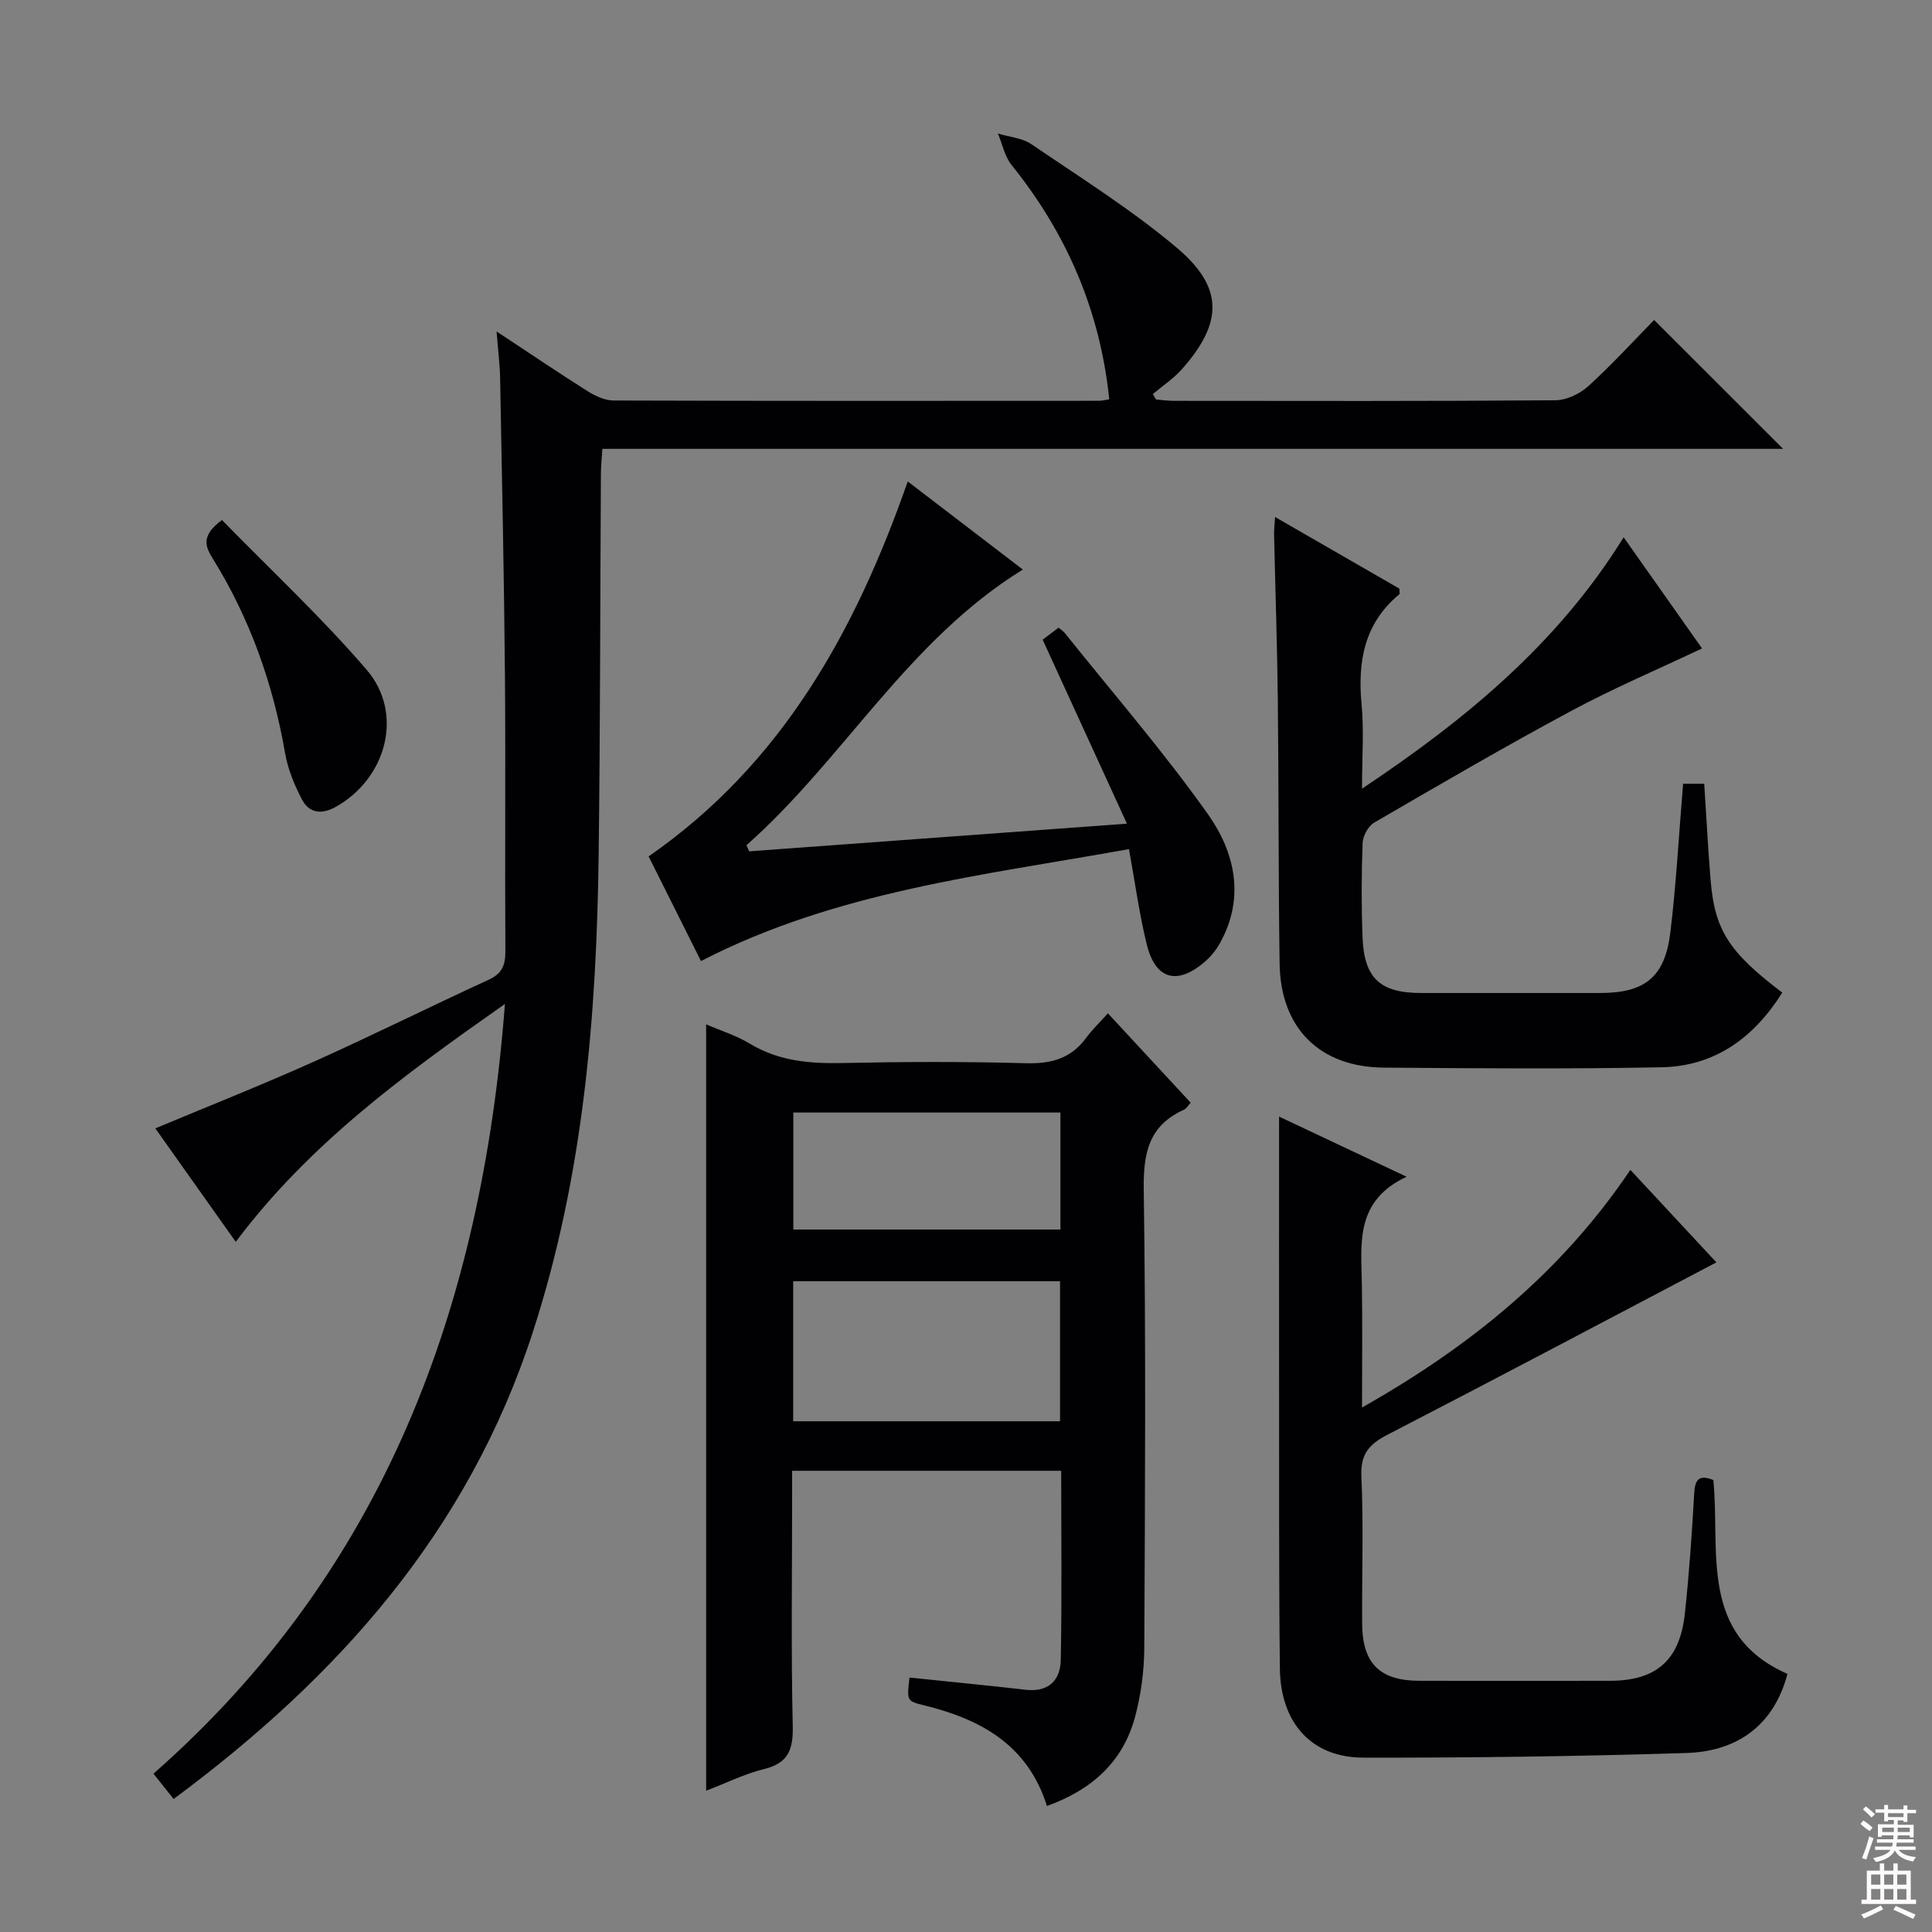 <svg enable-background="new 0 0 400 400" viewBox="0 0 400 400" xmlns="http://www.w3.org/2000/svg"><rect x="0" y="0" width="400" height="400" fill="#808080" stroke="none"/><g fill="#010103"><path d="m102.81 68.62c6.88 4.54 12.78 8.54 18.8 12.34 1.6 1.01 3.6 1.95 5.41 1.96 33.5.11 66.99.08 100.49.06.64 0 1.29-.18 2.15-.31-1.89-18.31-8.79-34.31-20.22-48.5-1.43-1.78-1.91-4.33-2.83-6.52 2.33.71 5.02.9 6.94 2.21 10.16 6.92 20.65 13.49 30.03 21.38 9.83 8.27 9.65 15.59 1.1 25.22-1.73 1.95-3.99 3.43-6 5.13.22.37.44.74.66 1.12 1.23.1 2.47.28 3.7.28 26.33.02 52.66.09 78.99-.12 2.31-.02 5.07-1.33 6.82-2.93 4.91-4.47 9.4-9.39 13.62-13.69 9.11 9.1 17.87 17.85 26.7 26.68-81.14 0-162.54 0-244.46 0-.12 1.98-.29 3.58-.3 5.18-.15 26.16-.14 52.32-.46 78.48-.41 33.66-3.14 66.89-13.67 99.32-13.36 41.14-40.23 71.28-74.33 96.55-1.42-1.78-2.64-3.31-4.18-5.24 47.63-41.88 67.95-96.33 72.77-159.36-20.9 14.67-40.5 28.95-55.73 49.25-5.72-8.06-11.16-15.74-16.65-23.49 10.96-4.59 21.85-8.9 32.52-13.68 12.27-5.5 24.32-11.5 36.54-17.12 2.72-1.25 3.42-2.99 3.41-5.82-.11-19.16.07-38.33-.09-57.49-.18-20.31-.61-40.62-.99-60.93-.04-2.98-.43-5.94-.74-9.96z"/><path d="m188.3 347.32c8.24.86 16.16 1.63 24.07 2.53 4.72.54 7.17-1.97 7.25-6.17.25-12.94.09-25.9.09-39.17-18.61 0-36.84 0-55.71 0v5.4c0 15.82-.23 31.65.13 47.47.11 4.89-.94 7.66-5.96 8.89-3.97.98-7.72 2.85-11.97 4.48 0-53.14 0-105.73 0-158.67 3.03 1.31 6.23 2.3 9.01 3.98 5.97 3.62 12.36 4.17 19.14 4.03 12.65-.27 25.32-.32 37.97.04 5.24.15 9.37-.93 12.53-5.22 1.27-1.73 2.85-3.23 4.53-5.11 5.94 6.42 11.46 12.37 17.14 18.5-.54.58-.87 1.21-1.37 1.44-7.26 3.26-8.46 8.93-8.35 16.48.46 31.64.27 63.29.11 94.93-.02 4.76-.67 9.65-1.89 14.25-2.49 9.32-8.9 15.14-18.26 18.51-4.01-12.72-13.77-17.97-25.44-20.84-3.6-.88-3.58-.94-3.02-5.75zm-24.08-53.06h55.25c0-9.86 0-19.4 0-29-18.58 0-36.8 0-55.25 0zm.03-39.7h55.3c0-8.27 0-16.17 0-24.22-18.61 0-36.93 0-55.3 0z"/><path d="m355.36 261.36c-23.05 12.12-45.5 24.02-68.07 35.67-3.81 1.97-5.64 3.98-5.43 8.63.46 10.14.09 20.32.16 30.49.05 8.28 3.66 11.83 11.87 11.84 13.16.02 26.33.02 39.49 0 9.53-.02 14.41-4.25 15.45-13.91.89-8.25 1.47-16.54 1.93-24.83.16-2.88.91-4.03 3.97-2.83 1.46 14.84-3.06 32.04 15.34 40.14-2.62 10.01-9.72 16.03-20.92 16.38-22.29.7-44.61 1-66.91.96-10.71-.02-17.14-7.19-17.26-18.52-.22-20.33-.14-40.66-.16-60.98-.02-17.62 0-35.25 0-53.22 8.04 3.79 16.63 7.84 26.4 12.45-10.72 5.01-9.4 13.83-9.26 22.32.14 8.16.03 16.32.03 25.46 22.33-12.61 41.27-27.97 55.56-49.2 6.14 6.6 12.01 12.91 17.81 19.15z"/><path d="m263.99 107.04c8.96 5.17 17.41 10.03 25.74 14.83 0 .6.13 1.05-.02 1.17-7.25 6.01-8.65 13.88-7.81 22.78.51 5.43.09 10.95.09 17.47 21.49-14.34 40.5-30 54.17-52.05 5.74 8.14 11.06 15.68 16.23 23.01-9.28 4.4-18.41 8.27-27.11 12.95-13.77 7.4-27.28 15.27-40.79 23.13-1.23.72-2.33 2.76-2.38 4.23-.24 6.49-.26 13-.01 19.49.33 8.52 3.67 11.54 12.15 11.54 12.33.01 24.66.01 36.99 0 9.33 0 13.48-3.27 14.6-12.63 1.21-10.04 1.75-20.17 2.63-30.69h4.37c.44 6.69.78 13.31 1.32 19.9.85 10.4 3.77 14.94 14.84 23.34-5.82 9.27-13.88 15.24-24.99 15.46-19.15.37-38.32.22-57.48.07-13.31-.1-21.41-8.17-21.6-21.54-.27-18.15-.17-36.31-.37-54.47-.13-11.48-.52-22.96-.78-34.43-.01-.95.11-1.88.21-3.56z"/><path d="m145.13 198.98c-3.82-7.63-7.46-14.91-10.84-21.67 27.67-19.21 42.8-46.65 53.65-77.63 7.77 5.95 15.49 11.86 23.83 18.24-23.9 14.75-37.09 39.27-57.22 57.07.18.42.37.85.55 1.27 25.58-1.87 51.17-3.75 78.22-5.73-5.95-12.98-11.62-25.36-17.45-38.09.98-.74 2.12-1.6 3.3-2.49.54.46.97.72 1.26 1.08 9.96 12.46 20.45 24.55 29.66 37.54 5.6 7.89 7.74 17.32 2.45 26.76-.79 1.42-1.89 2.76-3.13 3.82-5.72 4.91-10.21 3.65-12-3.67-1.53-6.24-2.39-12.64-3.67-19.68-30.12 5.43-60.57 8.71-88.61 23.18z"/><path d="m45.96 107.67c10.04 10.29 20.61 20.13 29.96 31.01 7.78 9.07 4.08 22.59-6.51 28.43-2.86 1.58-5.41 1.2-6.85-1.51-1.6-3.02-2.96-6.34-3.54-9.69-2.49-14.39-7.29-27.88-14.99-40.3-1.54-2.47-2.46-4.72 1.93-7.94z"/></g><path d="m385.2 377.6.6-.7c.6.4 1.3.9 1.9 1.5l-.6.7c-.8-.5-1.4-1-1.9-1.5zm.3 7.1c.6-1.4 1.1-2.9 1.5-4.5.3.1.6.3.9.4-.5 1.4-1 2.9-1.5 4.4zm.2-10.1.6-.6c.7.5 1.3 1.1 1.9 1.6l-.7.7c-.6-.6-1.2-1.2-1.8-1.7zm8.4-.8h.8v.9h1.8v.7h-1.8v1.8h-.8v-.3h-1.2v.9h3.3v2.6h-.8v-.4h-2.5c0 .3 0 .6-.1.8h3.4v.7h-3.5c0 .3-.1.6-.1.8h4v.7h-3.5c.7.9 1.9 1.3 3.6 1.5-.2.2-.4.5-.6.9-1.9-.3-3.2-1.1-3.8-2.3-.5 1.1-1.8 2-3.9 2.4-.2-.3-.4-.5-.6-.8 1.9-.4 3.1-.9 3.6-1.7h-3.2v-.7h3.5c.1-.2.1-.5.2-.8h-3.3v-.7h3.4c0-.2 0-.5 0-.8h-2.4v.3h-.8v-2.6h3.3v-.9h-1.2v.3h-.8v-1.8h-1.8v-.7h1.8v-.9h.8v.9h3.2zm-4.4 5.5h2.4c0-.3 0-.6 0-.9h-2.4zm1.2-3.1h3.2v-.8h-3.2zm4.4 2.2h-2.4v.9h2.5v-.9z" fill="#fcfafa"/><path d="m389.2 385.8h.9v1.5h1.9v-1.5h.9v1.5h2.7v6h1.1v.9h-11.3v-.9h1.1v-6h2.7zm.2 8.7.5.8c-1.2.6-2.5 1.3-4 1.9-.2-.3-.3-.6-.6-.8 1.6-.6 3-1.3 4.1-1.9zm-2-4.3h1.9v-2.1h-1.9zm0 3.1h1.9v-2.2h-1.9zm2.7-3.1h1.9v-2.1h-1.9zm0 3.1h1.9v-2.2h-1.9zm2.4 1.3c1.4.6 2.7 1.2 4.1 1.8l-.5.9c-1.5-.7-2.8-1.4-4.1-1.9zm2.2-6.5h-1.9v2.1h1.9zm-1.9 5.2h1.9v-2.2h-1.9z" fill="#fcfafa"/></svg>